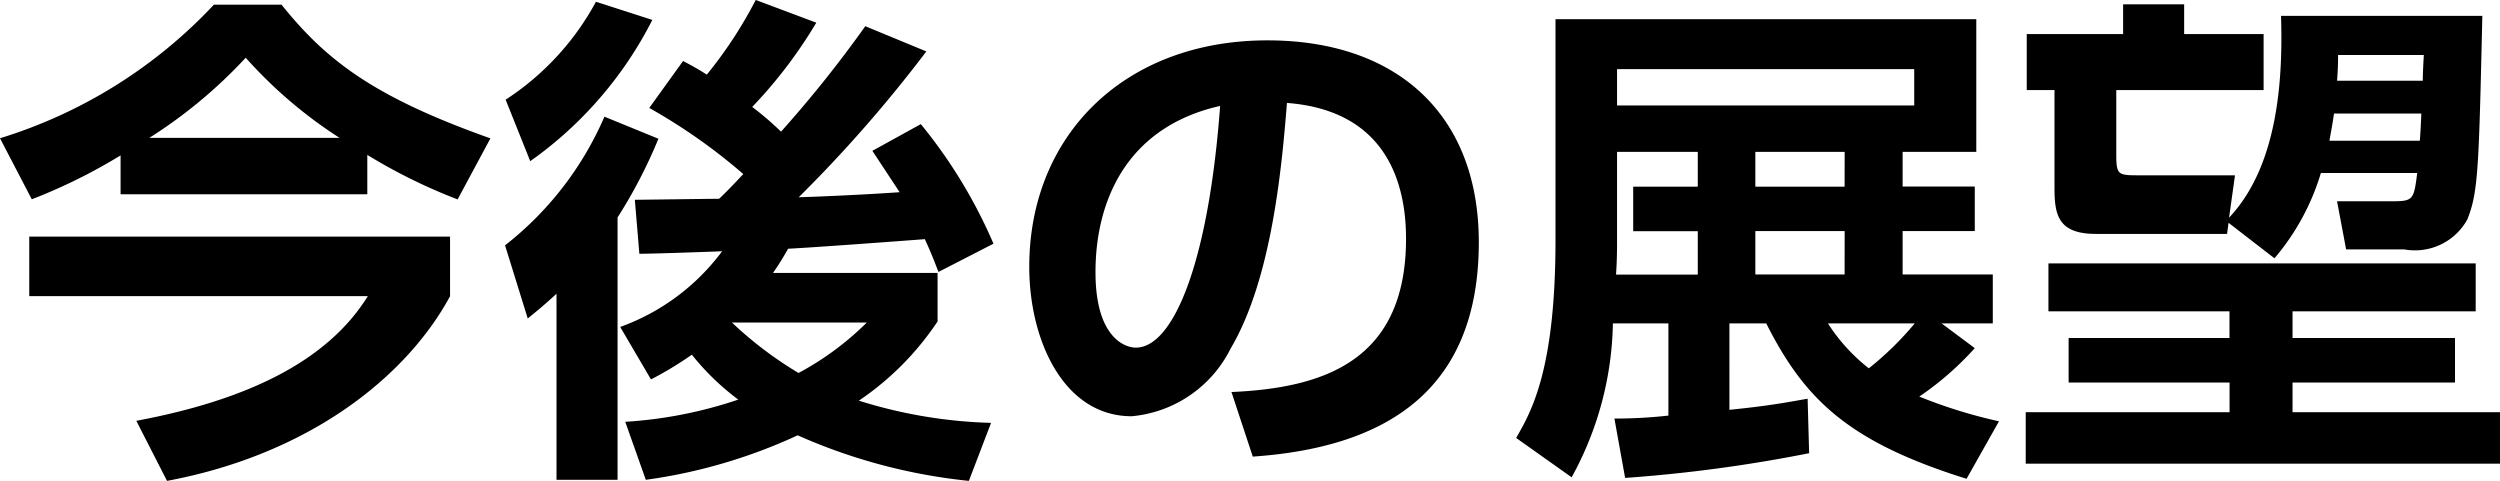 <svg xmlns="http://www.w3.org/2000/svg" width="84.235" height="16.201" viewBox="0 0 84.235 16.201">
  <path id="Path_3" data-name="Path 3" d="M4.318-8.058h8.313V-9.384a18.513,18.513,0,0,0,3.043,1.5l1.105-2.057c-3.927-1.394-5.525-2.618-7.038-4.505H7.463A16.515,16.515,0,0,1,.255-9.945L1.326-7.888A18.591,18.591,0,0,0,4.318-9.367Zm.969-1.9a16.279,16.279,0,0,0,3.247-2.7,15.289,15.289,0,0,0,3.162,2.7ZM1.241-6.63v2.006H12.648c-1.36,2.193-4.063,3.5-7.8,4.2L5.882,1.6c4.811-.9,8.075-3.519,9.537-6.222V-6.63ZM22.015,1.564a17.96,17.96,0,0,0,5.117-1.5A18.906,18.906,0,0,0,32.9,1.6l.748-1.955a16.233,16.233,0,0,1-4.454-.748,9.73,9.73,0,0,0,2.652-2.669V-5.406H26.3c.272-.391.391-.612.51-.816.731-.034,3.961-.272,4.607-.323.255.561.34.8.459,1.105l1.853-.952a16.825,16.825,0,0,0-2.448-4.029l-1.632.9.918,1.394c-1.19.085-2.788.153-3.4.17a45.829,45.829,0,0,0,4.3-4.913l-2.057-.85a40.607,40.607,0,0,1-2.839,3.553A10.189,10.189,0,0,0,25.6-11a15.677,15.677,0,0,0,2.159-2.839l-2.04-.765a14.541,14.541,0,0,1-1.649,2.516c-.238-.153-.442-.272-.8-.459l-1.139,1.581A19.23,19.23,0,0,1,25.3-8.738c-.272.289-.612.646-.816.833-.357,0-2.652.034-2.839.034l.153,1.819c.442,0,2.4-.068,2.788-.085a7.392,7.392,0,0,1-3.434,2.55l1.037,1.768a11.89,11.89,0,0,0,1.377-.833,8.5,8.5,0,0,0,1.564,1.513,14.628,14.628,0,0,1-3.808.748Zm7.446-5.3a9.853,9.853,0,0,1-2.3,1.7,12.735,12.735,0,0,1-2.244-1.7Zm-8.84-6.936a11.06,11.06,0,0,1-3.349,4.335l.765,2.465c.374-.306.544-.442.969-.833V1.564h2.057v-8.84A16.815,16.815,0,0,0,22.44-9.928Zm-2.5,1.5a13.091,13.091,0,0,0,4.114-4.76l-1.9-.612a9.084,9.084,0,0,1-3.043,3.3ZM42.466.782c4.454-.306,7.616-2.193,7.616-7.225,0-4.267-2.72-6.8-7.123-6.8-4.794,0-8.024,3.179-8.024,7.633,0,2.465,1.156,5.032,3.451,5.032a4.136,4.136,0,0,0,3.332-2.278c1.411-2.38,1.734-6.239,1.9-8.279,3.315.255,4.012,2.652,4.012,4.573,0,4.165-2.839,5.032-5.882,5.168Zm-1.1-11.815c-.391,5.3-1.581,8.143-2.839,8.143-.408,0-1.36-.391-1.36-2.533C37.162-7.718,38.131-10.3,41.361-11.033Zm24.31,7.327H67.4V-5.355H64.362V-6.817h2.431v-1.5H64.362V-9.486h2.482v-4.471H52.666v7.446c0,4.369-.816,5.78-1.326,6.664l1.87,1.326A11.124,11.124,0,0,0,54.6-3.706h1.87V-.6a16.333,16.333,0,0,1-1.819.1L55.012,1.5a49.725,49.725,0,0,0,6.2-.833l-.051-1.836c-.68.119-1.275.238-2.635.374V-3.706h1.241c1.309,2.6,2.805,4,6.749,5.236L67.609-.408a16.68,16.68,0,0,1-2.686-.833,10.194,10.194,0,0,0,1.87-1.632ZM62.407-8.313H59.4V-9.486h3.009Zm-4.947,0H55.284v1.5H57.46v1.462H54.706c.017-.272.034-.544.034-1.105V-9.486h2.72Zm4.947,2.958H59.4V-6.817h3.009Zm2.346-5.695H54.74v-1.224H64.753Zm.017,7.344a10.539,10.539,0,0,1-1.547,1.513,6.086,6.086,0,0,1-1.377-1.513ZM76.891-5.9a7.964,7.964,0,0,0,1.564-2.873H81.7c-.119.952-.136.952-.969.952H79L79.305-6.2H81.26a2.018,2.018,0,0,0,2.125-1c.374-.918.391-1.734.51-6.868H77.112c.068,2.142-.1,5.049-1.751,6.8l.2-1.428h-3.2c-.748,0-.8,0-.8-.731v-2.142h4.964v-1.887H73.848v-1H71.791v1H68.544v1.887h.935v3.3c0,.9.119,1.547,1.394,1.547h4.42l.051-.374ZM78.744-9.86c.034-.221.085-.442.153-.918h2.941c0,.119-.034.782-.051.918Zm3.179-2.89c-.034.629-.034.7-.034.867H79c.017-.255.034-.425.034-.867ZM69.275-5.729v1.615h6.1v.9H69.955v1.5h5.423v1H68.51V1.02H84.49V-.714H77.5v-1h5.474v-1.5H77.5v-.9h6.171V-5.729Z" transform="translate(-0.255 14.603)"/>
</svg>
